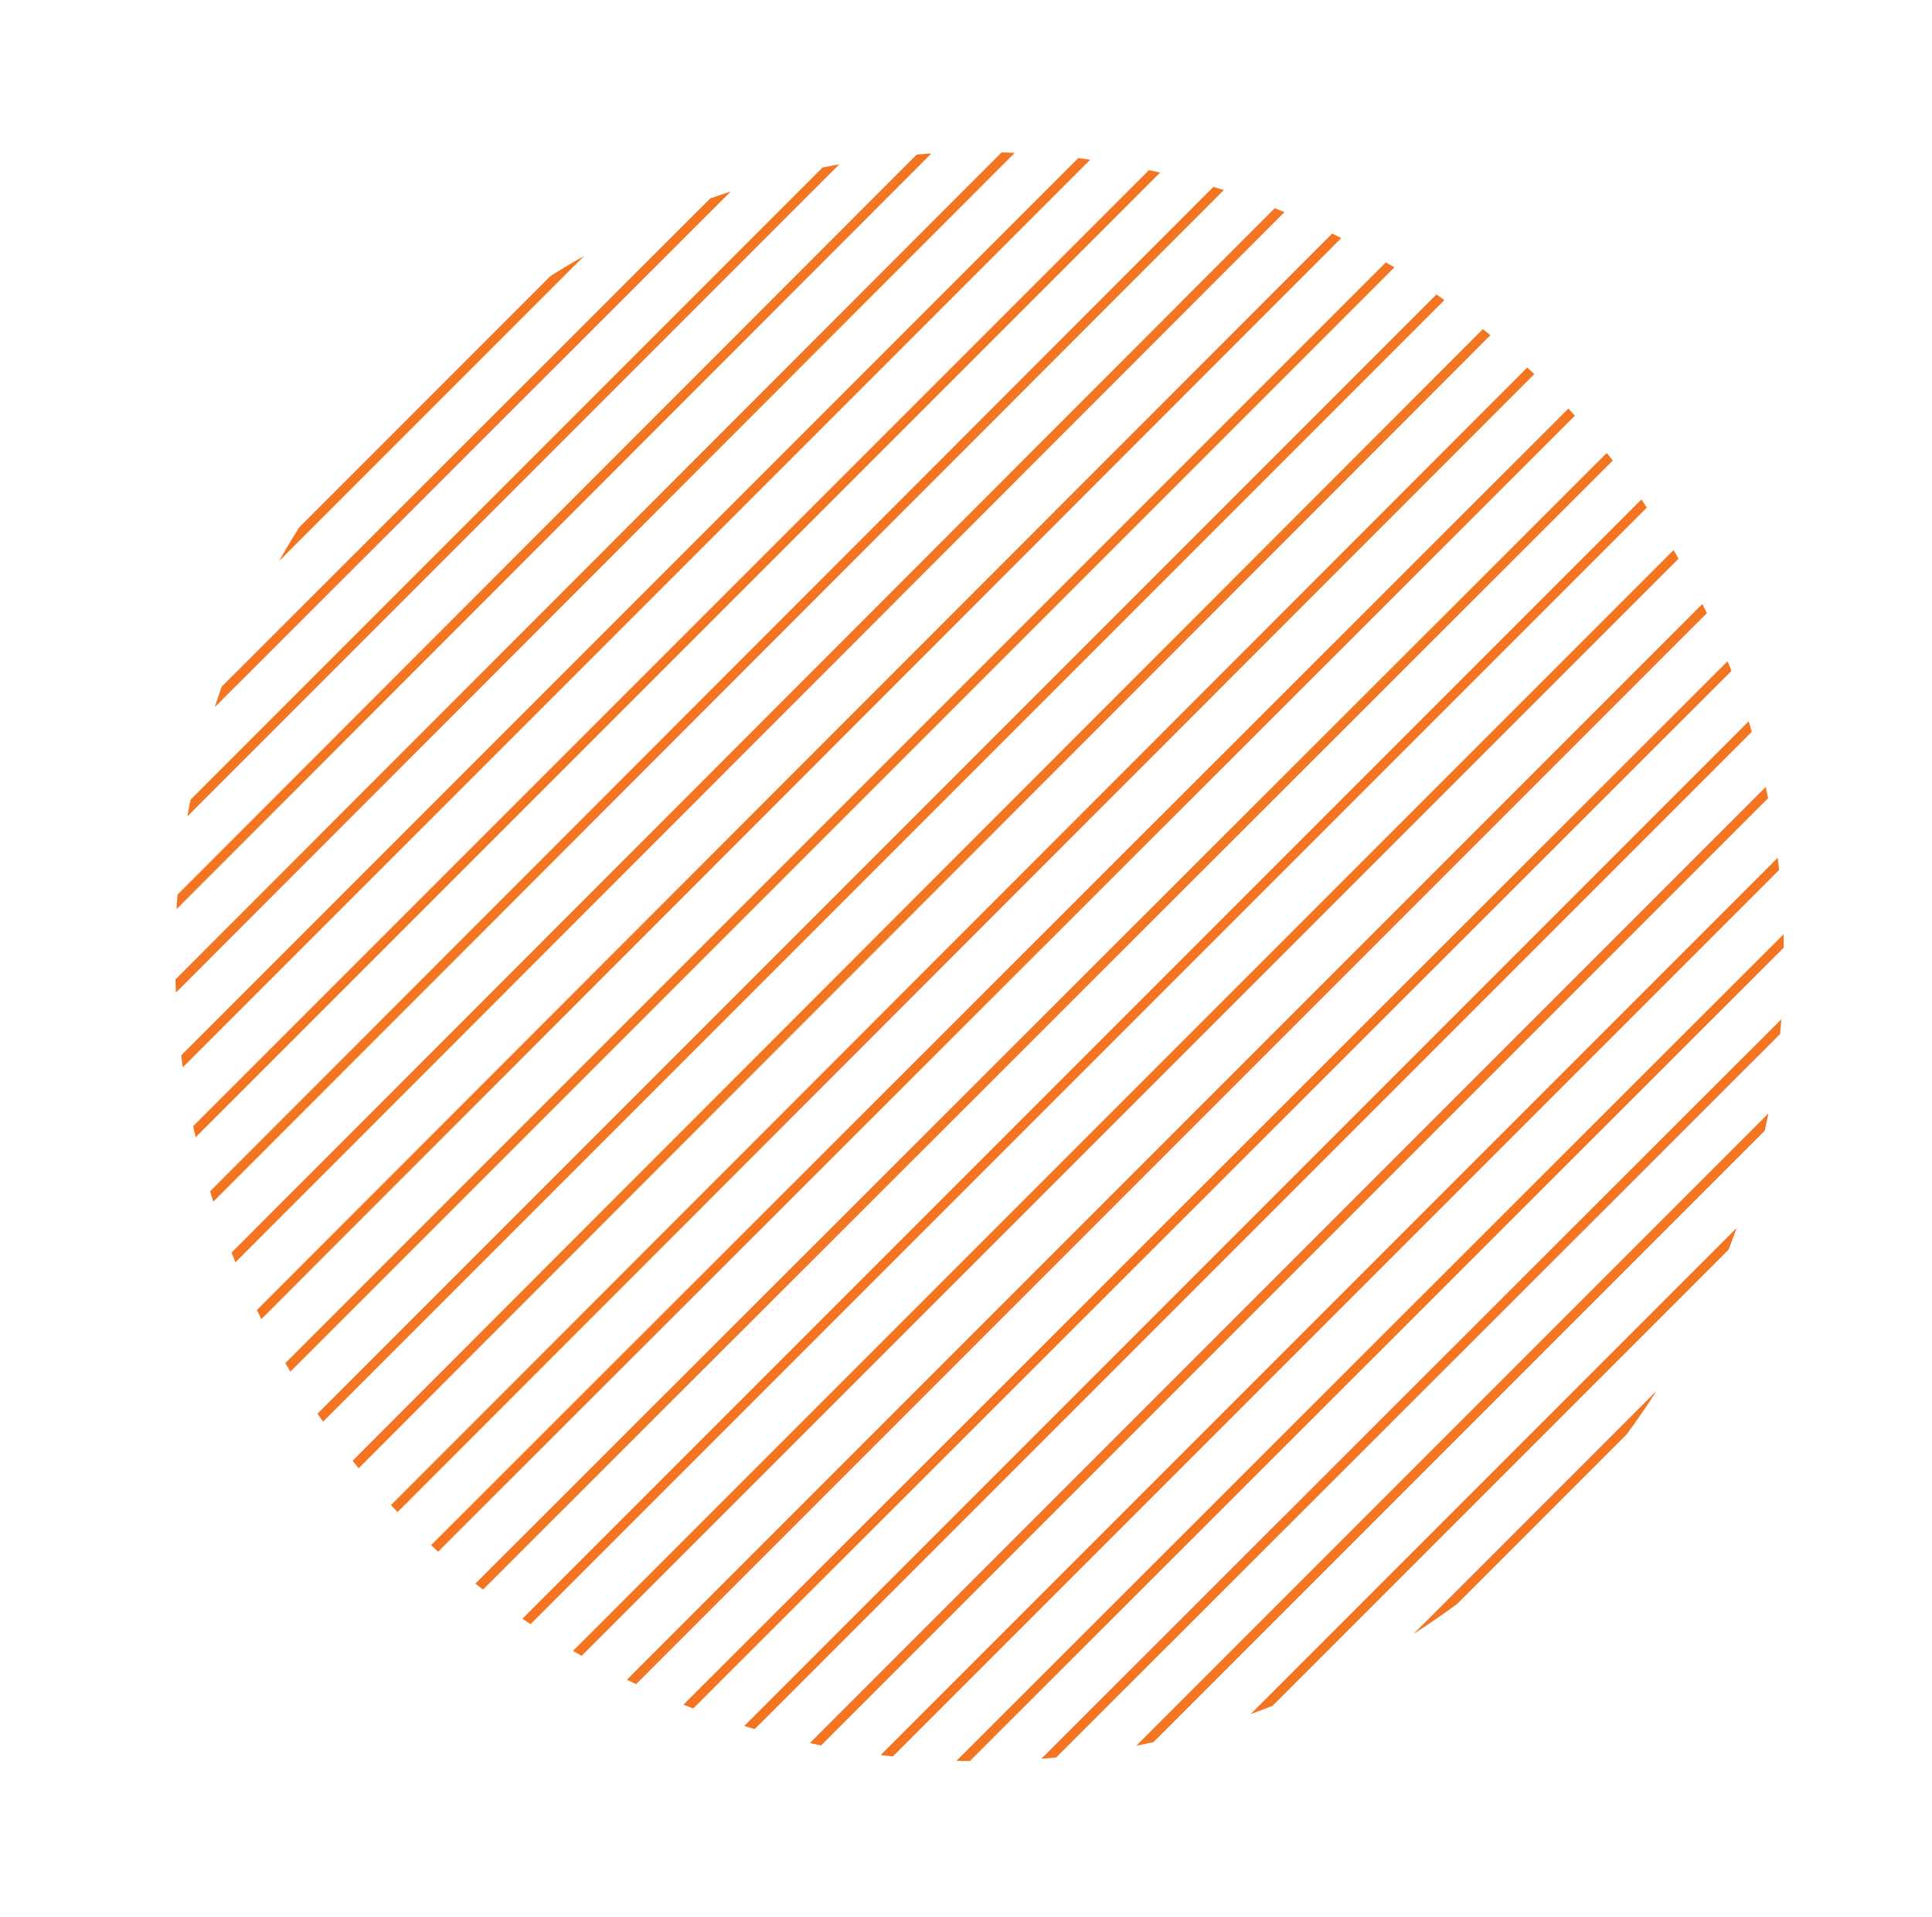 <?xml version="1.0" encoding="UTF-8"?> <!-- Generator: Adobe Illustrator 22.1.0, SVG Export Plug-In . SVG Version: 6.00 Build 0) --> <svg xmlns="http://www.w3.org/2000/svg" xmlns:xlink="http://www.w3.org/1999/xlink" id="Layer_1" x="0px" y="0px" viewBox="0 0 100.4 99.6" style="enable-background:new 0 0 100.4 99.6;" xml:space="preserve"> <style type="text/css"> .st0{clip-path:url(#SVGID_2_);} .st1{fill:none;stroke:#F47521;stroke-width:0.5;stroke-miterlimit:10;} </style> <g> <defs> <circle id="SVGID_1_" cx="50.9" cy="49.7" r="41.8"></circle> </defs> <clipPath id="SVGID_2_"> <use xlink:href="#SVGID_1_" style="overflow:visible;"></use> </clipPath> <g class="st0"> <line class="st1" x1="-50" y1="84.7" x2="63.1" y2="-28.4"></line> <line class="st1" x1="-47.8" y1="86.8" x2="65.3" y2="-26.3"></line> <line class="st1" x1="-45.6" y1="88.9" x2="67.5" y2="-24.2"></line> <line class="st1" x1="-43.5" y1="91" x2="69.7" y2="-22.1"></line> <line class="st1" x1="-41.3" y1="93.1" x2="71.9" y2="-20.1"></line> <line class="st1" x1="-39.1" y1="95.2" x2="74" y2="-18"></line> <line class="st1" x1="-36.9" y1="97.3" x2="76.2" y2="-15.9"></line> <line class="st1" x1="-34.8" y1="99.4" x2="78.4" y2="-13.8"></line> <line class="st1" x1="-32.6" y1="101.5" x2="80.6" y2="-11.7"></line> <line class="st1" x1="-30.4" y1="103.6" x2="82.7" y2="-9.6"></line> <line class="st1" x1="-28.2" y1="105.7" x2="84.9" y2="-7.5"></line> <line class="st1" x1="-26" y1="107.8" x2="87.1" y2="-5.4"></line> <line class="st1" x1="-23.9" y1="109.9" x2="89.3" y2="-3.3"></line> <line class="st1" x1="-21.7" y1="112" x2="91.5" y2="-1.2"></line> <line class="st1" x1="-19.5" y1="114.1" x2="93.6" y2="0.9"></line> <line class="st1" x1="-17.3" y1="116.2" x2="95.8" y2="3"></line> <line class="st1" x1="-15.2" y1="118.2" x2="98" y2="5.1"></line> <line class="st1" x1="-13" y1="120.3" x2="100.2" y2="7.2"></line> <line class="st1" x1="-10.8" y1="122.4" x2="102.3" y2="9.3"></line> <line class="st1" x1="-8.6" y1="124.5" x2="104.5" y2="11.4"></line> <line class="st1" x1="-6.4" y1="126.6" x2="106.7" y2="13.5"></line> <line class="st1" x1="-4.3" y1="128.7" x2="108.9" y2="15.6"></line> <line class="st1" x1="-2.1" y1="130.8" x2="111" y2="17.7"></line> <line class="st1" x1="0.1" y1="132.9" x2="113.2" y2="19.8"></line> <line class="st1" x1="2.3" y1="135" x2="115.4" y2="21.9"></line> <line class="st1" x1="4.4" y1="137.1" x2="117.6" y2="24"></line> <line class="st1" x1="6.6" y1="139.2" x2="119.8" y2="26.1"></line> <line class="st1" x1="8.8" y1="141.3" x2="121.9" y2="28.2"></line> <line class="st1" x1="11" y1="143.4" x2="124.1" y2="30.3"></line> <line class="st1" x1="13.2" y1="145.5" x2="126.3" y2="32.4"></line> </g> </g> </svg> 